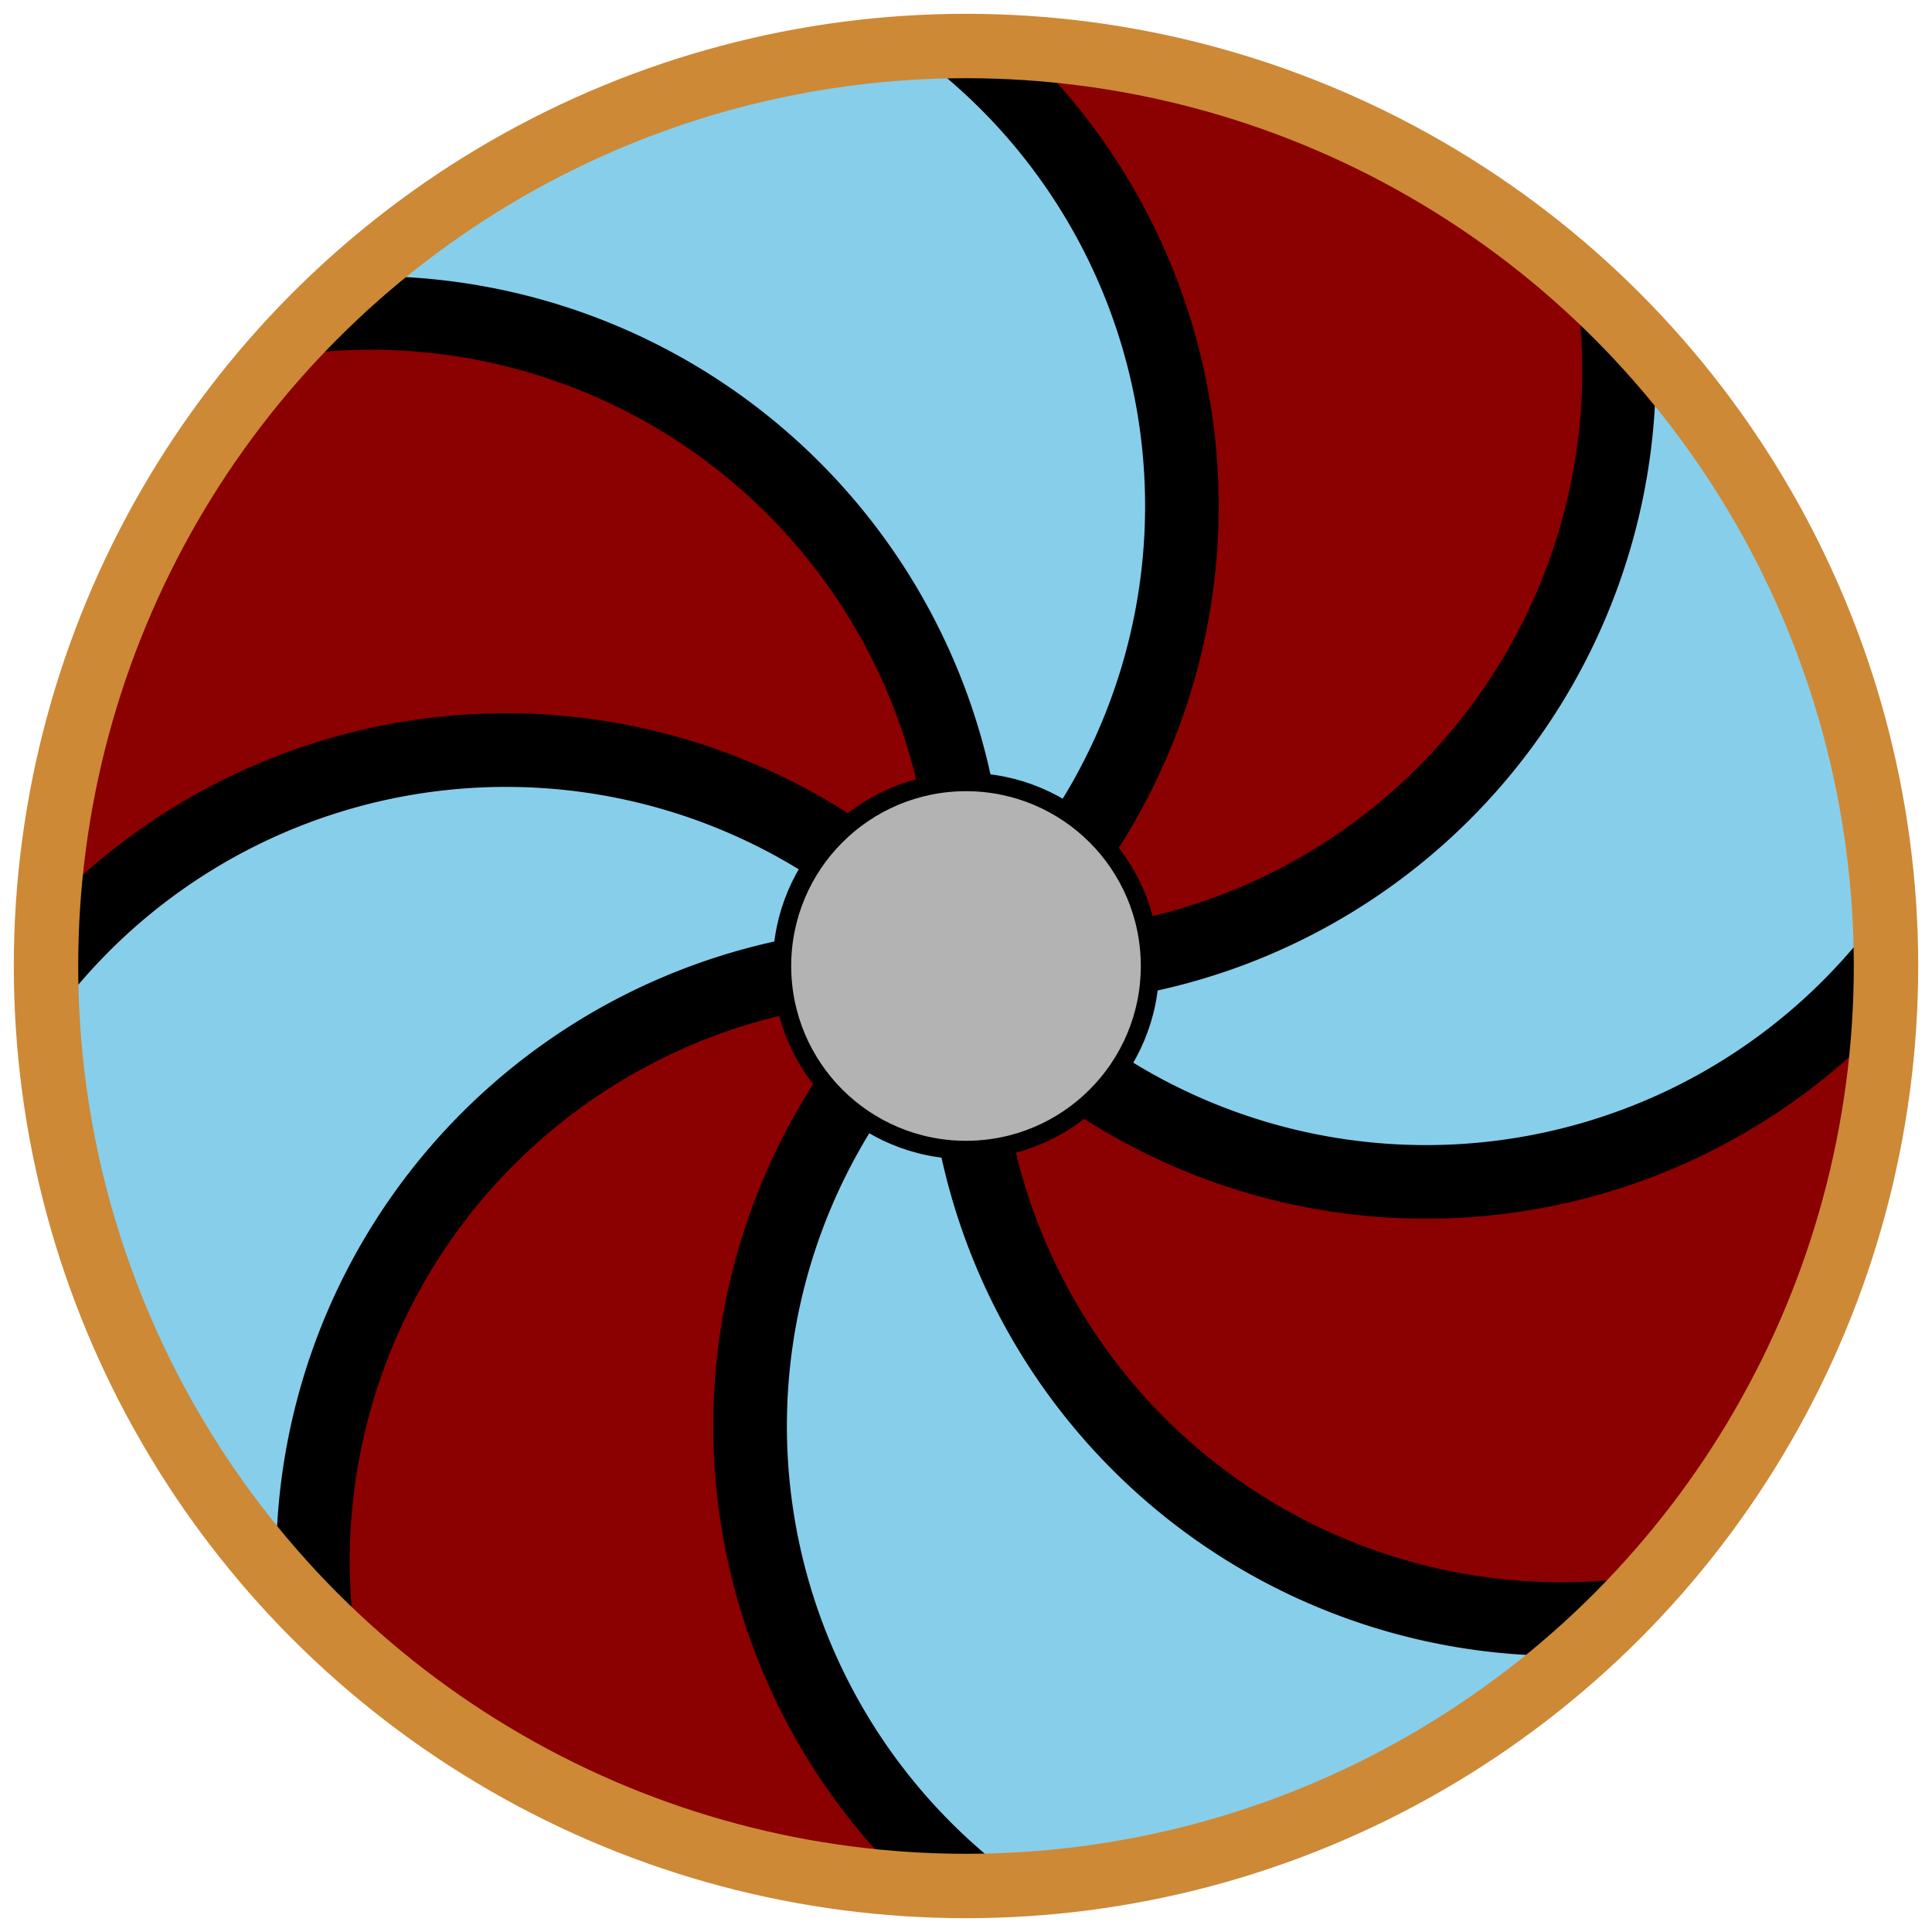 <svg width="200" height="200" viewBox="-105 -105 210 210" xmlns="http://www.w3.org/2000/svg" transform="scale(-1,1)">
  <!-- Circle with background -->
  <circle cx="0" cy="0" r="100" fill="DarkRed"/>

  <!-- Wedge with inward second radial edge matching circle curvature -->
  <path d="
    M0,0
    A65,65 0 0,1 100,0
    A100,100 0 0,1 71 71
    A65,65 0 0,0 0,0
    Z" fill="SkyBlue" stroke="none"/>
    
  <path d="
    M0,0
    A65,65 0 0,1 100,0
    A100,100 0 0,1 71 71
    A65,65 0 0,0 0,0
    Z" fill="SkyBlue" stroke="none" transform="rotate(90)"/>

  <path d="
    M0,0
    A65,65 0 0,1 100,0
    A100,100 0 0,1 71 71
    A65,65 0 0,0 0,0
    Z" fill="SkyBlue" stroke="none" transform="rotate(180)"/>

    <path d="
    M0,0
    A65,65 0 0,1 100,0
    A100,100 0 0,1 71 71
    A65,65 0 0,0 0,0
    Z" fill="SkyBlue" stroke="none" transform="rotate(270)"/>

  
  <!-- Curved lines (edges of the wedge) -->
  <path d="M0,0 A65,65 0 0,1 100,0" fill="none" stroke="Black" stroke-width="8"/>
  <path d="M0,0 A65,65 0 0,1 100 0" fill="none" stroke="Black" stroke-width="8" transform="rotate(45)"/>
  <path d="M0,0 A65,65 0 0,1 100,0" fill="none" stroke="Black" stroke-width="8" transform="rotate(90)"/>
  <path d="M0,0 A65,65 0 0,1 100,0" fill="none" stroke="Black" stroke-width="8" transform="rotate(135)"/>
  <path d="M0,0 A65,65 0 0,1 100,0" fill="none" stroke="Black" stroke-width="8" transform="rotate(180)"/>
  <path d="M0,0 A65,65 0 0,1 100,0" fill="none" stroke="Black" stroke-width="8" transform="rotate(225)"/>
  <path d="M0,0 A65,65 0 0,1 100,0" fill="none" stroke="Black" stroke-width="8" transform="rotate(270)"/>
  <path d="M0,0 A65,65 0 0,1 100,0" fill="none" stroke="Black" stroke-width="8" transform="rotate(315)"/>


  <!-- Circle with thicker yellow stroke -->
  <circle cx="0" cy="0" r="100" fill="none" stroke="#cd8936" stroke-width="7"/>

<!-- Inner circle -->
  <circle cx="0" cy="0" r="20" fill="#b3b3b3" stroke="black" stroke-width="2" />
</svg>